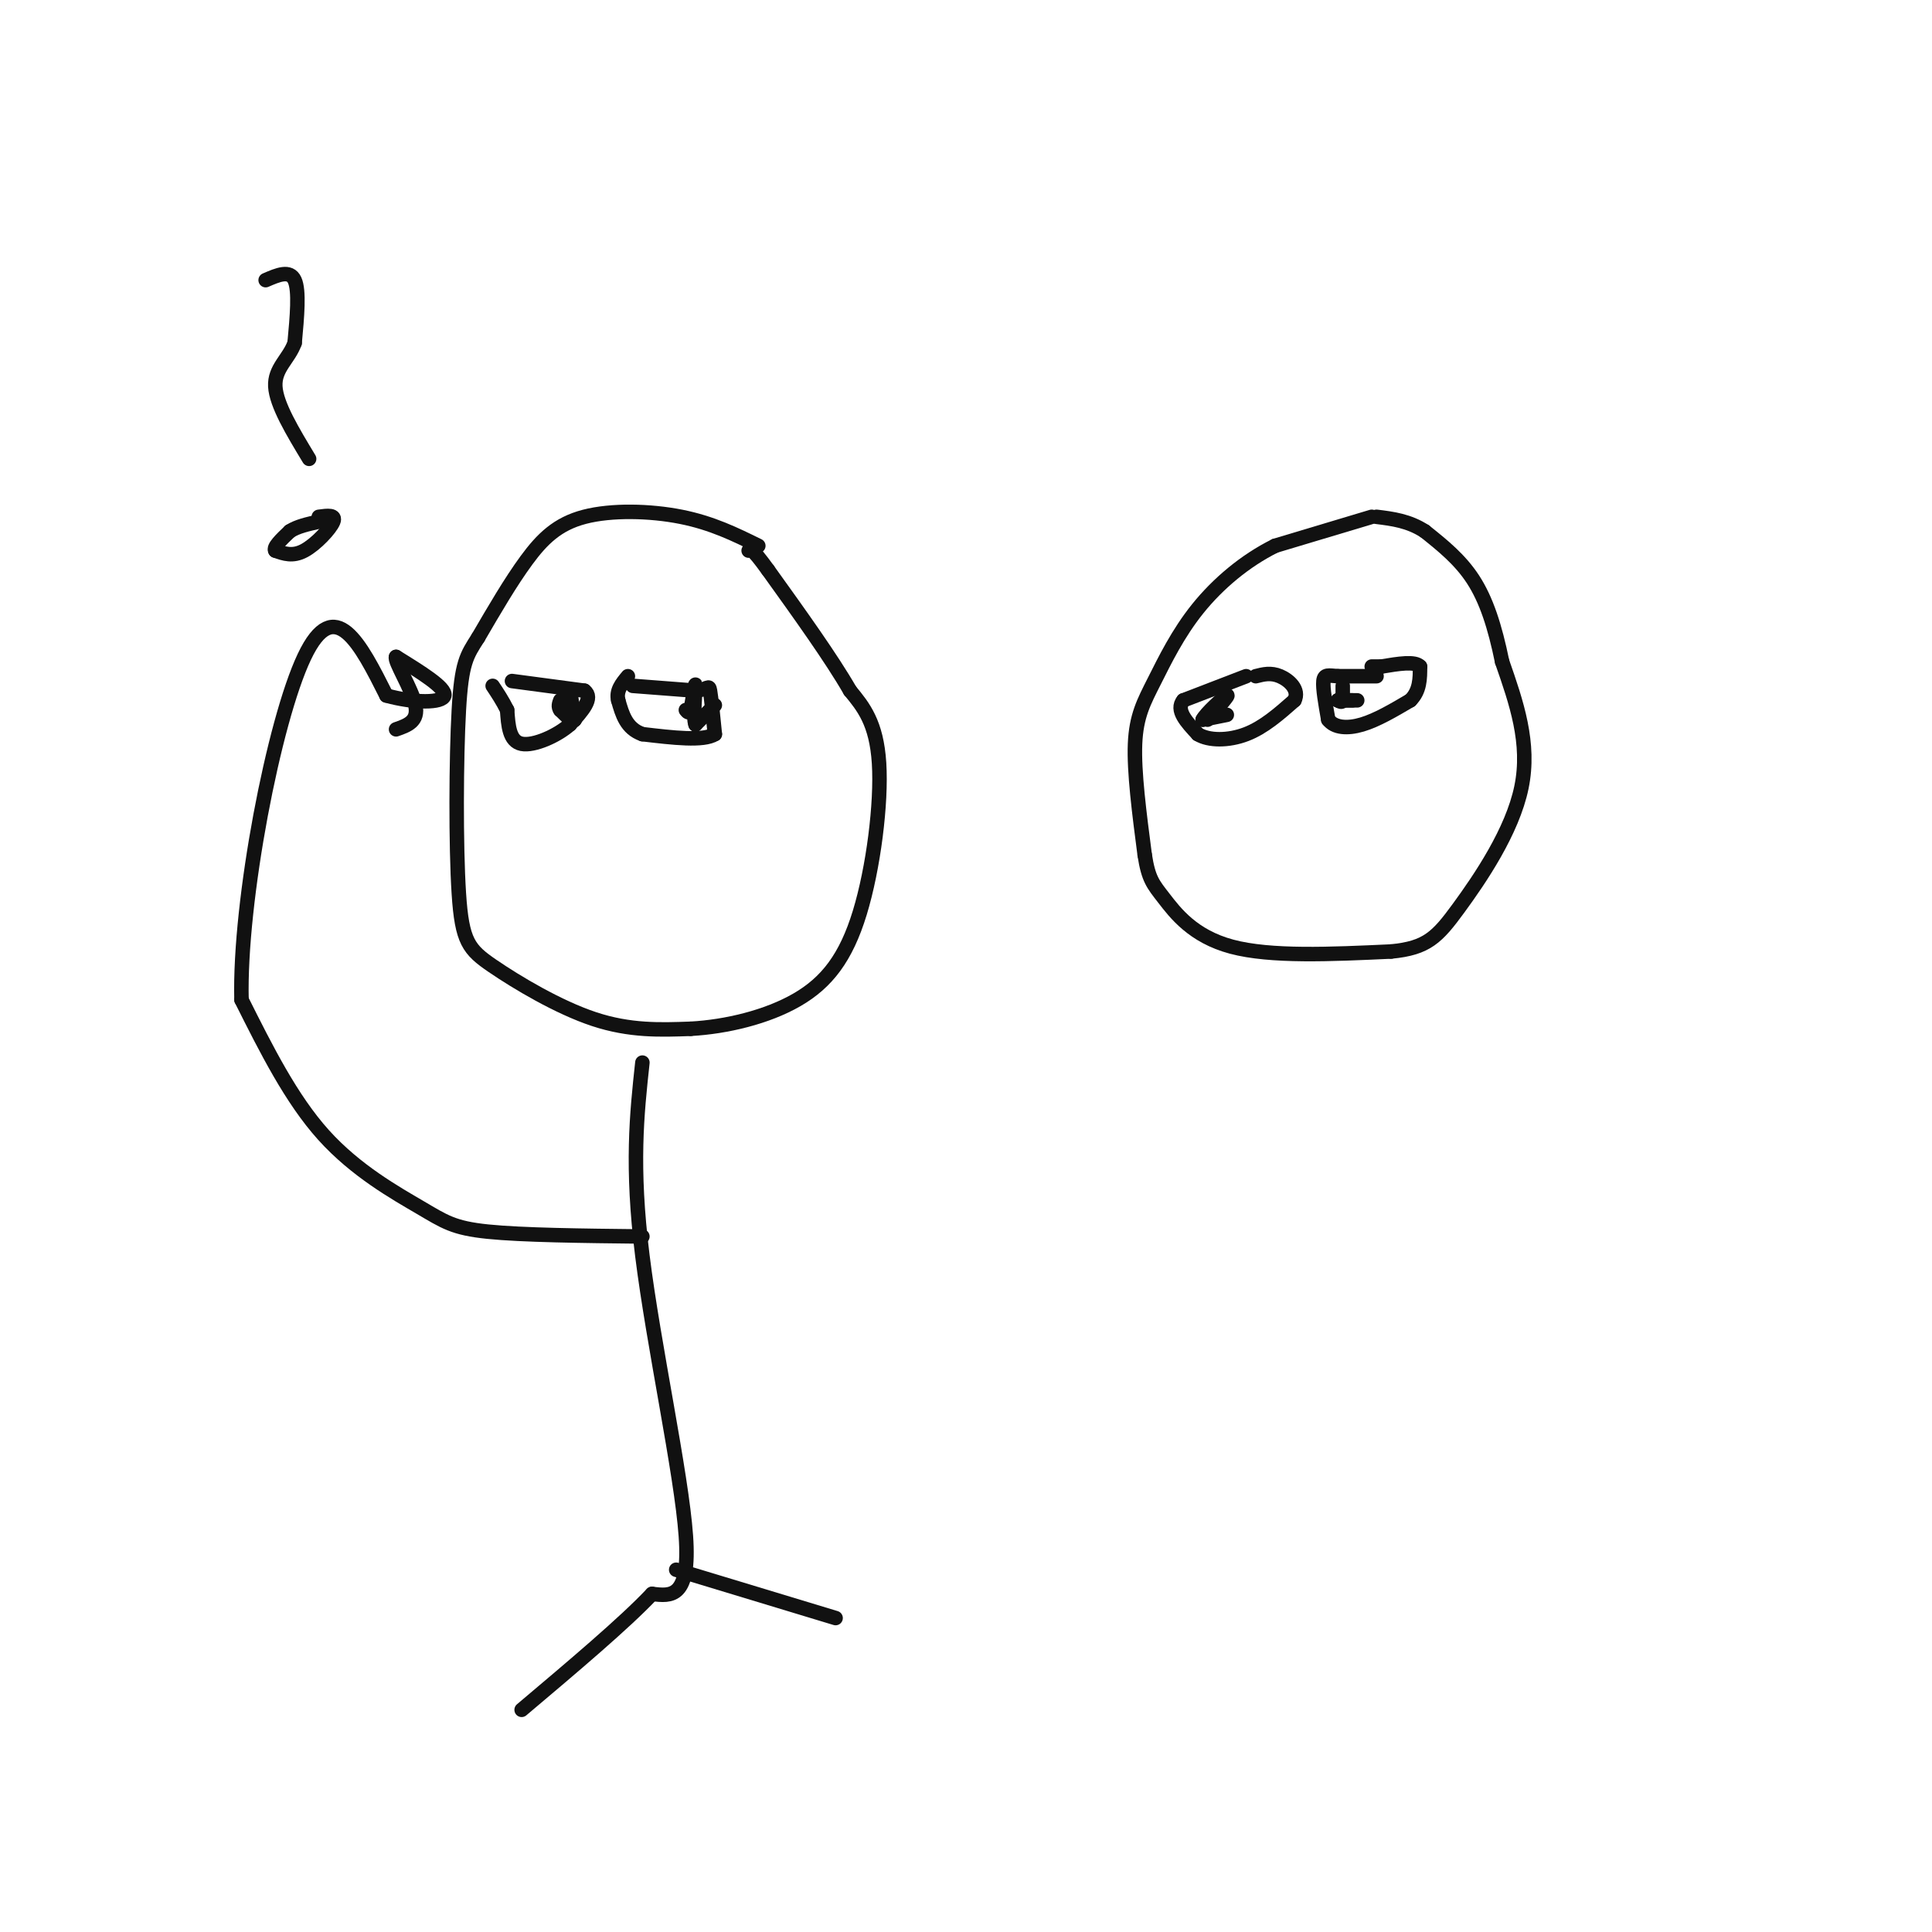<svg viewBox='0 0 400 400' version='1.1' xmlns='http://www.w3.org/2000/svg' xmlns:xlink='http://www.w3.org/1999/xlink'><g fill='none' stroke='#111111' stroke-width='3' stroke-linecap='round' stroke-linejoin='round'><path d='M157,113c-4.798,-2.363 -9.595,-4.726 -16,-6c-6.405,-1.274 -14.417,-1.458 -20,0c-5.583,1.458 -8.738,4.560 -12,9c-3.262,4.440 -6.631,10.220 -10,16'/><path d='M99,132c-2.412,3.765 -3.442,5.177 -4,15c-0.558,9.823 -0.644,28.056 0,38c0.644,9.944 2.020,11.600 7,15c4.980,3.400 13.566,8.543 21,11c7.434,2.457 13.717,2.229 20,2'/><path d='M143,213c7.372,-0.405 15.801,-2.418 22,-6c6.199,-3.582 10.169,-8.734 13,-18c2.831,-9.266 4.523,-22.648 4,-31c-0.523,-8.352 -3.262,-11.676 -6,-15'/><path d='M176,143c-3.833,-6.667 -10.417,-15.833 -17,-25'/><path d='M159,118c-3.500,-4.833 -3.750,-4.417 -4,-4'/><path d='M118,143c0.000,0.000 1.000,6.000 1,6'/><path d='M119,149c-0.333,0.667 -1.667,-0.667 -3,-2'/><path d='M116,147c-0.500,-0.667 -0.250,-1.333 0,-2'/><path d='M148,146c0.000,0.000 -4.000,4.000 -4,4'/><path d='M144,150c-0.578,-1.378 -0.022,-6.822 0,-8c0.022,-1.178 -0.489,1.911 -1,5'/><path d='M143,147c-0.333,0.833 -0.667,0.417 -1,0'/><path d='M106,141c0.000,0.000 15.000,2.000 15,2'/><path d='M121,143c2.000,1.500 -0.500,4.250 -3,7'/><path d='M118,150c-2.556,2.289 -7.444,4.511 -10,4c-2.556,-0.511 -2.778,-3.756 -3,-7'/><path d='M105,147c-1.000,-2.000 -2.000,-3.500 -3,-5'/><path d='M131,142c0.000,0.000 13.000,1.000 13,1'/><path d='M144,143c2.644,-0.244 2.756,-1.356 3,0c0.244,1.356 0.622,5.178 1,9'/><path d='M148,152c-2.333,1.500 -8.667,0.750 -15,0'/><path d='M133,152c-3.333,-1.167 -4.167,-4.083 -5,-7'/><path d='M128,145c-0.500,-2.000 0.750,-3.500 2,-5'/><path d='M284,107c0.000,0.000 -20.000,6.000 -20,6'/><path d='M264,113c-6.242,3.097 -11.848,7.841 -16,13c-4.152,5.159 -6.848,10.735 -9,15c-2.152,4.265 -3.758,7.219 -4,13c-0.242,5.781 0.879,14.391 2,23'/><path d='M237,177c0.774,5.012 1.708,6.042 4,9c2.292,2.958 5.940,7.845 14,10c8.060,2.155 20.530,1.577 33,1'/><path d='M288,197c7.452,-0.702 9.583,-2.958 14,-9c4.417,-6.042 11.119,-15.869 13,-25c1.881,-9.131 -1.060,-17.565 -4,-26'/><path d='M311,137c-1.511,-7.378 -3.289,-12.822 -6,-17c-2.711,-4.178 -6.356,-7.089 -10,-10'/><path d='M295,110c-3.333,-2.167 -6.667,-2.583 -10,-3'/><path d='M254,148c0.000,0.000 -5.000,1.000 -5,1'/><path d='M249,149c0.511,-1.178 4.289,-4.622 5,-5c0.711,-0.378 -1.644,2.311 -4,5'/><path d='M258,140c0.000,0.000 -13.000,5.000 -13,5'/><path d='M245,145c-1.667,2.000 0.667,4.500 3,7'/><path d='M248,152c2.244,1.400 6.356,1.400 10,0c3.644,-1.400 6.822,-4.200 10,-7'/><path d='M268,145c1.111,-2.200 -1.111,-4.200 -3,-5c-1.889,-0.800 -3.444,-0.400 -5,0'/><path d='M281,145c0.000,0.000 -4.000,0.000 -4,0'/><path d='M277,145c-0.167,0.000 1.417,0.000 3,0'/><path d='M285,140c0.000,0.000 -8.000,0.000 -8,0'/><path d='M277,140c-1.956,-0.133 -2.844,-0.467 -3,1c-0.156,1.467 0.422,4.733 1,8'/><path d='M275,149c1.267,1.689 3.933,1.911 7,1c3.067,-0.911 6.533,-2.956 10,-5'/><path d='M292,145c2.000,-2.000 2.000,-4.500 2,-7'/><path d='M294,138c-1.000,-1.167 -4.500,-0.583 -8,0'/><path d='M286,138c-1.667,0.000 -1.833,0.000 -2,0'/><path d='M278,142c0.000,0.000 0.000,3.000 0,3'/><path d='M278,145c-0.167,0.500 -0.583,0.250 -1,0'/><path d='M133,220c-1.156,10.711 -2.311,21.422 0,40c2.311,18.578 8.089,45.022 9,58c0.911,12.978 -3.044,12.489 -7,12'/><path d='M135,330c-5.667,6.000 -16.333,15.000 -27,24'/><path d='M140,325c0.000,0.000 33.000,10.000 33,10'/><path d='M133,256c-12.435,-0.137 -24.869,-0.274 -32,-1c-7.131,-0.726 -8.958,-2.042 -14,-5c-5.042,-2.958 -13.298,-7.560 -20,-15c-6.702,-7.440 -11.851,-17.720 -17,-28'/><path d='M50,207c-0.511,-20.489 6.711,-57.711 13,-71c6.289,-13.289 11.644,-2.644 17,8'/><path d='M80,144c5.756,1.600 11.644,1.600 12,0c0.356,-1.600 -4.822,-4.800 -10,-8'/><path d='M82,136c-0.489,0.756 3.289,6.644 4,10c0.711,3.356 -1.644,4.178 -4,5'/><path d='M55,58c2.500,-1.083 5.000,-2.167 6,0c1.000,2.167 0.500,7.583 0,13'/><path d='M61,71c-1.200,3.356 -4.200,5.244 -4,9c0.200,3.756 3.600,9.378 7,15'/><path d='M66,107c1.800,-0.244 3.600,-0.489 3,1c-0.600,1.489 -3.600,4.711 -6,6c-2.400,1.289 -4.200,0.644 -6,0'/><path d='M57,114c-0.500,-0.667 1.250,-2.333 3,-4'/><path d='M60,110c1.500,-1.000 3.750,-1.500 6,-2'/></g>
</svg>